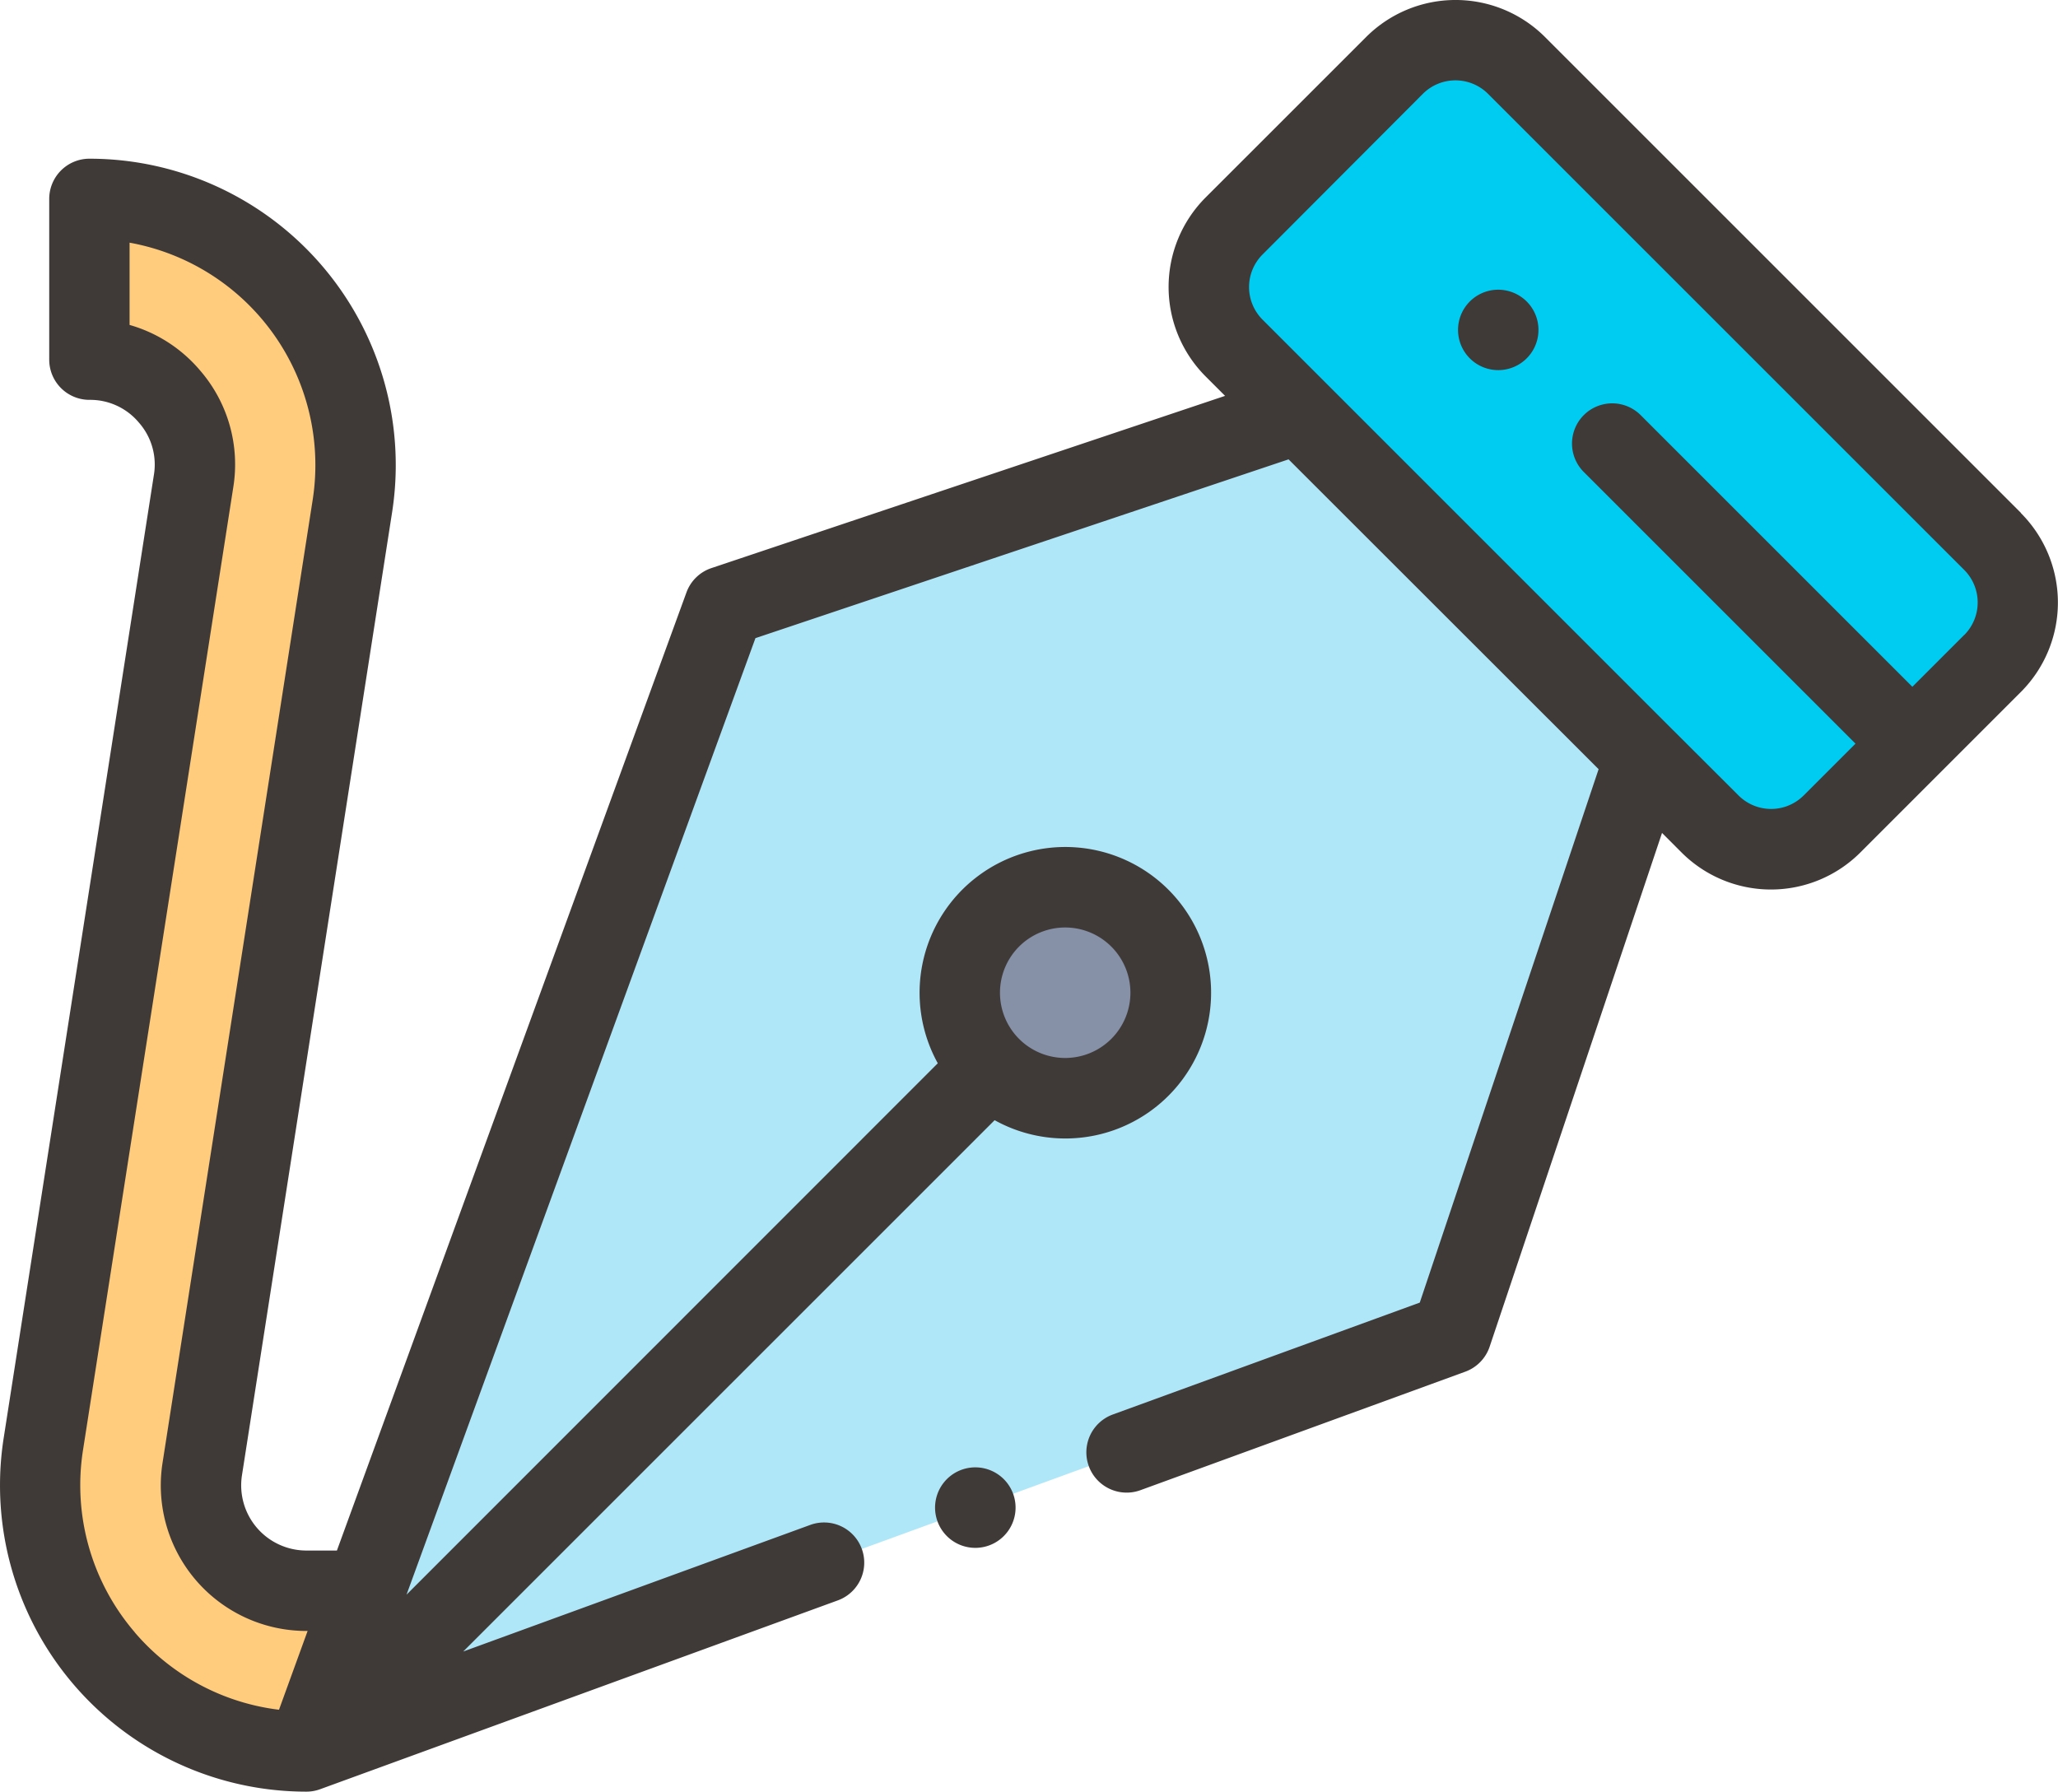 <svg xmlns="http://www.w3.org/2000/svg" xmlns:xlink="http://www.w3.org/1999/xlink" width="51.635" height="44.956" viewBox="0 0 51.635 44.956">
  <defs>
    <clipPath id="clip-path">
      <rect id="長方形_4288" data-name="長方形 4288" width="51.635" height="44.956" fill="none"/>
    </clipPath>
  </defs>
  <g id="グループ_6445" data-name="グループ 6445" clip-path="url(#clip-path)">
    <path id="パス_8525" data-name="パス 8525" d="M8.679,48.854a6.678,6.678,0,0,1-6.6-7.707L5.848,16.984a2.645,2.645,0,0,0-2.614-3.053V9.9a6.678,6.678,0,0,1,6.6,7.707L6.065,41.769a2.646,2.646,0,0,0,2.614,3.053h.966Z" transform="translate(-0.992 -4.907)" fill="#ffcb7c"/>
    <path id="パス_8526" data-name="パス 8526" d="M40.159,20.568l-14.432,4.84L15.245,54.144,43.982,43.662l4.84-14.432Z" transform="translate(-7.558 -10.196)" fill="#b0e7f8"/>
    <path id="パス_8527" data-name="パス 8527" d="M60.776,9.721,72.721,21.665a2.164,2.164,0,0,0,3.059,0l4.03-4.03a2.163,2.163,0,0,0,0-3.06L67.865,2.631a2.163,2.163,0,0,0-3.06,0L60.776,6.66a2.164,2.164,0,0,0,0,3.06" transform="translate(-29.815 -0.99)" fill="#00ccf2"/>
    <path id="パス_8528" data-name="パス 8528" d="M53.046,46.8A2.646,2.646,0,1,1,50.4,44.15,2.647,2.647,0,0,1,53.046,46.8" transform="translate(-23.674 -21.887)" fill="#8690a6"/>
    <path id="パス_8529" data-name="パス 8529" d="M50.708,12.872,38.763.928a3.174,3.174,0,0,0-4.486,0l-4.03,4.029a3.177,3.177,0,0,0,0,4.486l.49.49L17.85,14.254a1.007,1.007,0,0,0-.627.611L8.453,38.905H7.688a1.636,1.636,0,0,1-1.617-1.889L9.838,12.853a7.688,7.688,0,0,0-7.6-8.871A1.009,1.009,0,0,0,1.235,4.99V9.024a1.009,1.009,0,0,0,1.009,1.009,1.59,1.59,0,0,1,1.242.572,1.59,1.59,0,0,1,.374,1.317L.092,36.084a7.687,7.687,0,0,0,7.595,8.871h0a1,1,0,0,0,.345-.061l12.989-4.738a1.008,1.008,0,0,0-.691-1.894l-8.708,3.177L24.955,28.107a3.657,3.657,0,1,0-1.426-1.428L10.2,40.012l8.754-24L32.33,11.526,40.109,19.3,35.622,32.684l-7.7,2.807a1.009,1.009,0,0,0,.691,1.9l8.152-2.974a1.01,1.01,0,0,0,.61-.627L41.7,20.9l.49.49a3.172,3.172,0,0,0,4.486,0l4.029-4.029a3.176,3.176,0,0,0,0-4.486M3.381,40.956a5.664,5.664,0,0,1-1.3-4.561L5.852,12.232a3.6,3.6,0,0,0-.834-2.939,3.609,3.609,0,0,0-1.767-1.14V6.089a5.671,5.671,0,0,1,4.594,6.454L4.078,36.706a3.653,3.653,0,0,0,3.61,4.217h.03L7,42.9a5.66,5.66,0,0,1-3.617-1.939M25.568,23.751a1.637,1.637,0,1,1,0,2.316,1.64,1.64,0,0,1,0-2.316m23.713-7.819-1.3,1.3-6.817-6.816a1.009,1.009,0,1,0-1.427,1.427l6.817,6.816-1.3,1.3a1.155,1.155,0,0,1-1.634,0L41.977,18.32l-10.3-10.3a1.156,1.156,0,0,1,0-1.634L35.7,2.354a1.157,1.157,0,0,1,1.634,0L49.282,14.3a1.157,1.157,0,0,1,0,1.634" transform="translate(0 0)" fill="#3f3a38"/>
    <path id="パス_8530" data-name="パス 8530" d="M73.568,14.415a1.009,1.009,0,1,0,.713.3,1.016,1.016,0,0,0-.713-.3" transform="translate(-35.972 -7.146)" fill="#3f3a38"/>
    <path id="パス_8531" data-name="パス 8531" d="M47.548,73.014a1.01,1.01,0,1,0,.713.3,1.011,1.011,0,0,0-.713-.3" transform="translate(-23.072 -36.196)" fill="#3f3a38"/>
  </g>
</svg>
